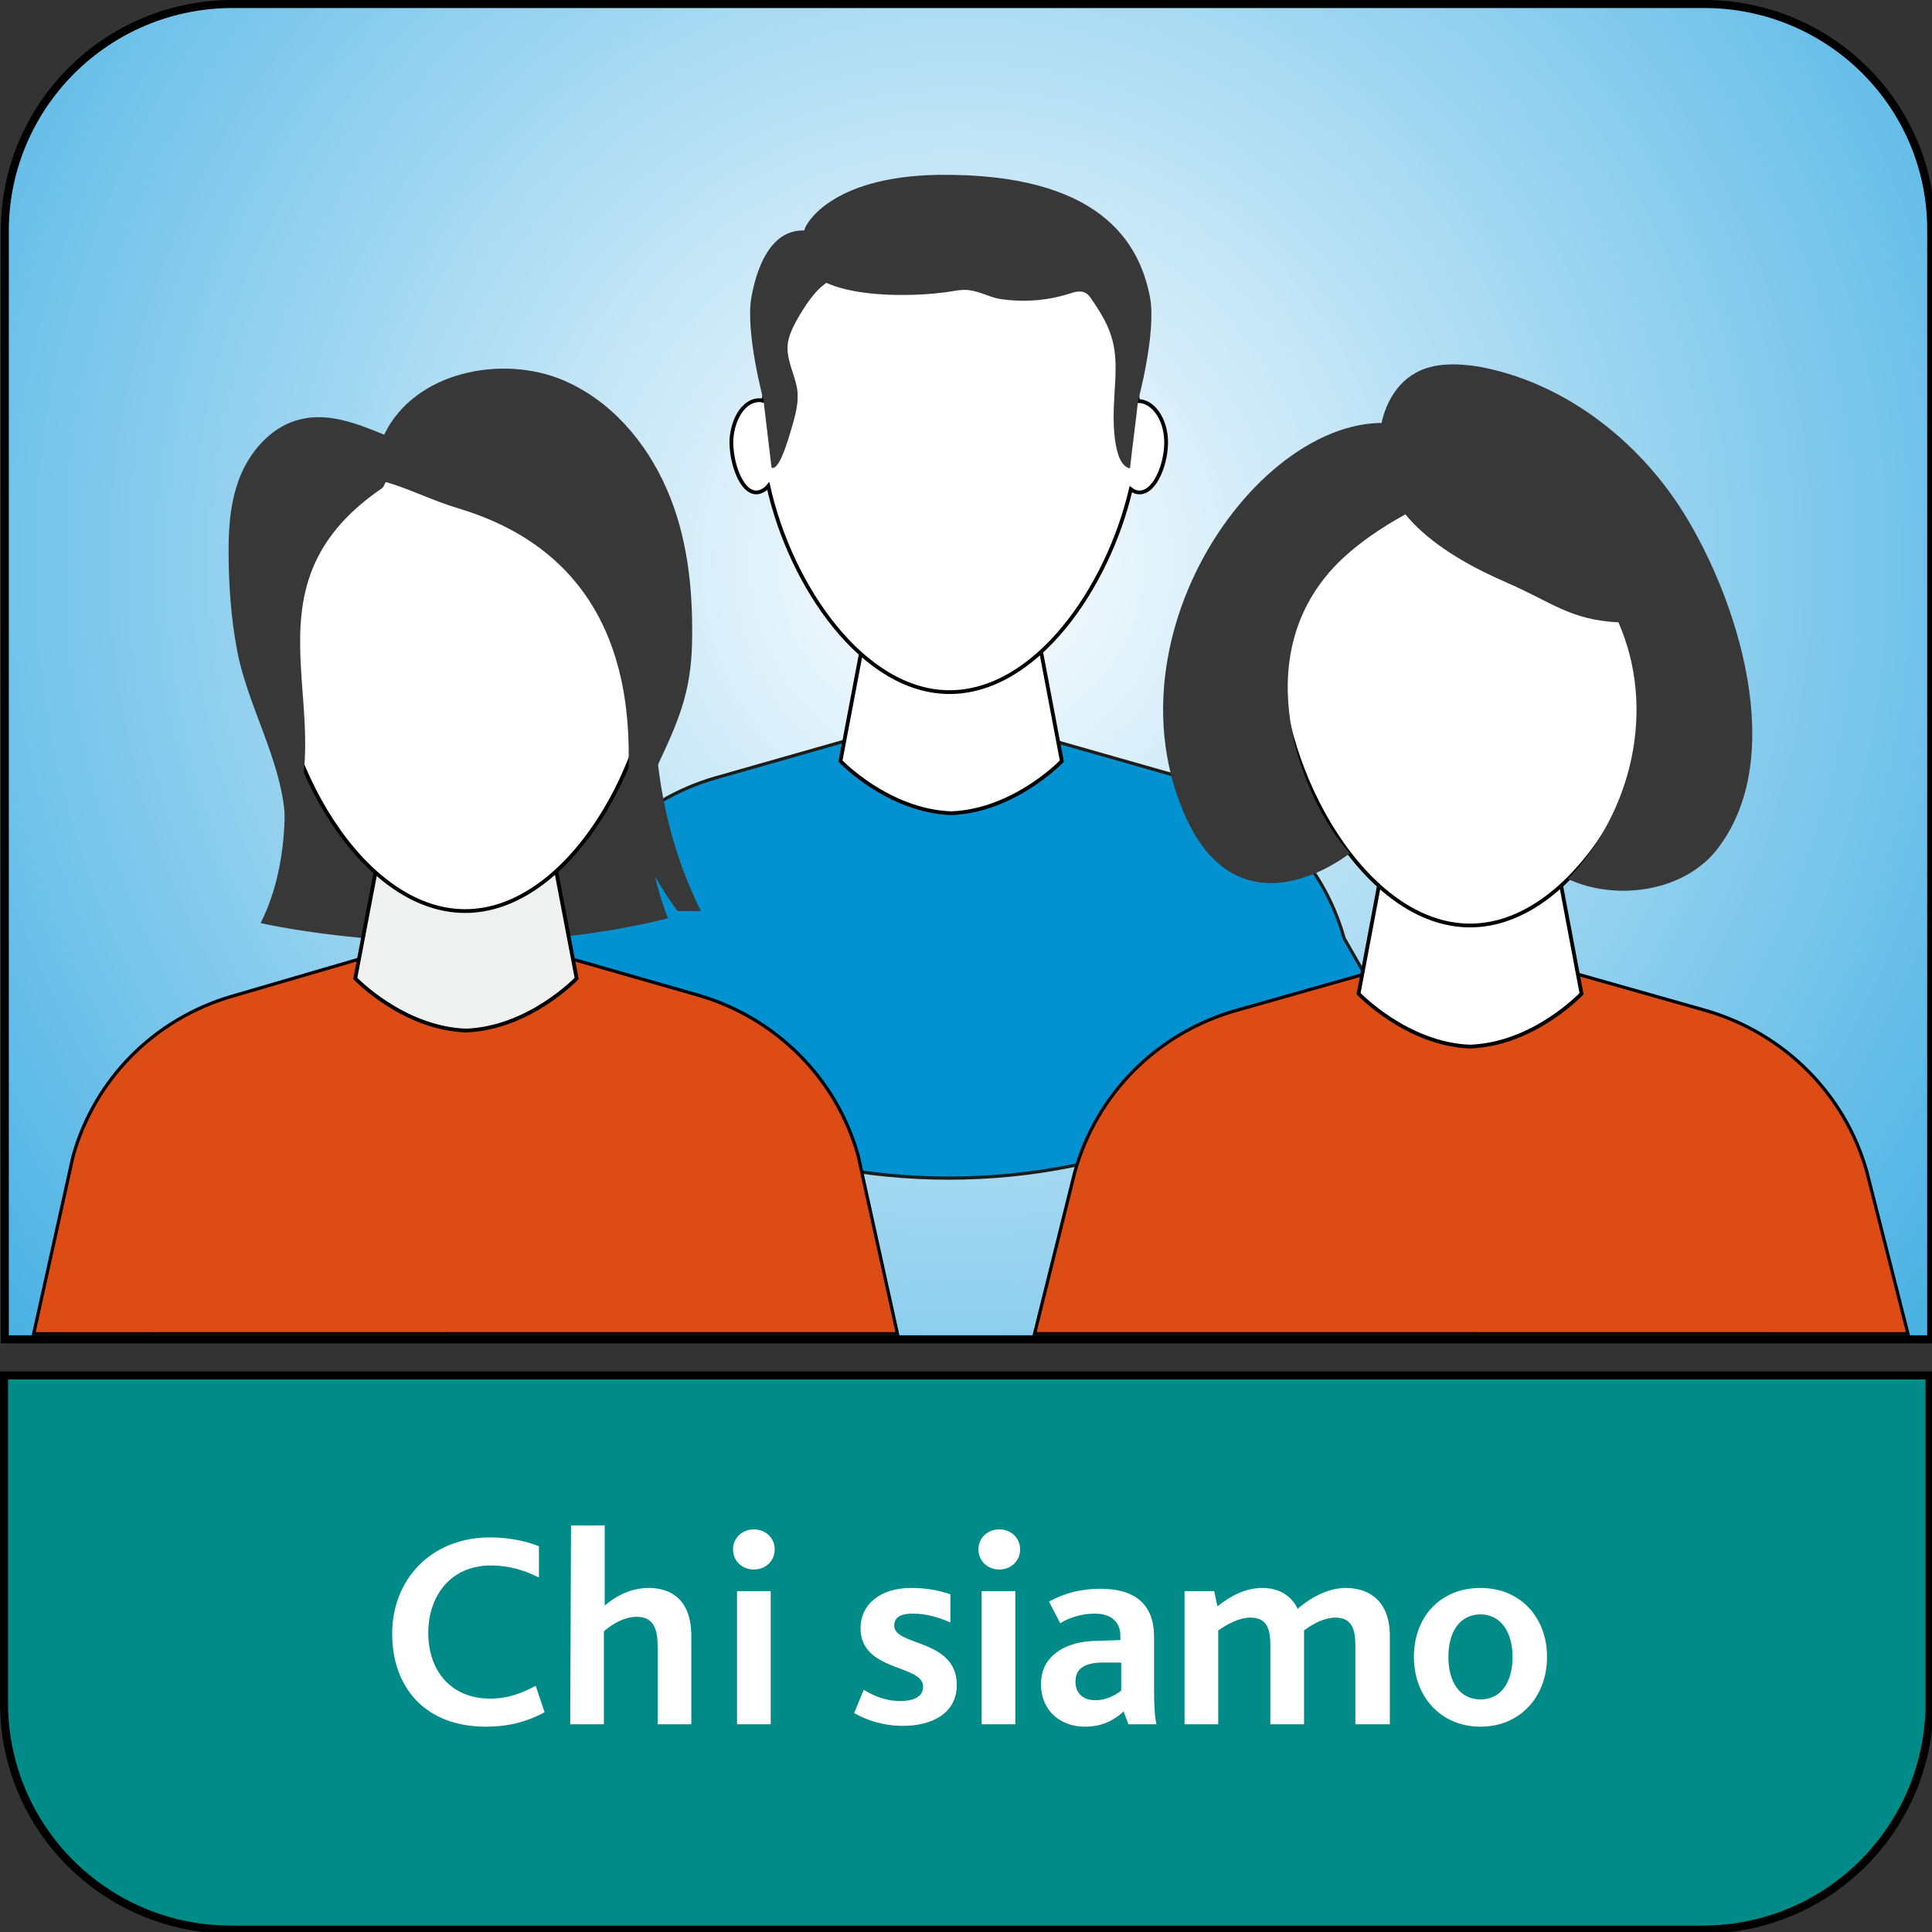 <?xml version="1.0" encoding="utf-8"?>
<!-- Generator: $$$/GeneralStr/196=Adobe Illustrator 27.6.0, SVG Export Plug-In . SVG Version: 6.00 Build 0)  -->
<svg version="1.1" id="Livello_1" xmlns="http://www.w3.org/2000/svg" xmlns:xlink="http://www.w3.org/1999/xlink" x="0px" y="0px"
	 viewBox="0 0 240.9 240.9" style="enable-background:new 0 0 240.9 240.9;" xml:space="preserve">
<rect x="0" y="0" width="240.9" height="240.9" fill="#333333" stroke="none"/>
<style type="text/css">
	.st0{fill:url(#SVGID_1_);stroke:#000000;stroke-miterlimit:10;}
	.st1{fill:#008A88;stroke:#000000;stroke-miterlimit:10;}
	.st2{fill:#FFFFFF;}
	.st3{fill:#0292D1;stroke:#1D1D1B;stroke-width:0.4;stroke-miterlimit:10;}
	.st4{fill:#FFFFFF;stroke:#000000;stroke-width:0.47;stroke-miterlimit:10;}
	.st5{fill:none;}
	.st6{fill:#383838;}
	.st7{fill:#DC4C14;stroke:#000000;stroke-width:0.4;stroke-miterlimit:10;}
	.st8{fill:#EFF1F1;stroke:#000000;stroke-width:0.47;stroke-miterlimit:10;}
</style>
<g>
	
		<radialGradient id="SVGID_1_" cx="119.859" cy="171.015" r="169.881" gradientTransform="matrix(1 0 0 -1 0 241.087)" gradientUnits="userSpaceOnUse">
		<stop  offset="0" style="stop-color:#FFFFFF"/>
		<stop  offset="1" style="stop-color:#36A9E1"/>
	</radialGradient>
	<path class="st0" d="M212.5,0.5H29C13.3,0.5,0.6,13.2,0.6,28.8V167h240.2V28.8C240.9,13.2,228.2,0.5,212.5,0.5z"/>
	<path class="st1" d="M0.5,171.5v40.8c0,15.7,12.7,28.3,28.3,28.3h183.5c15.7,0,28.3-12.7,28.3-28.3v-40.8H0.5z"/>
	<g>
		<path class="st2" d="M67.9,213.5c-2.6,1.4-5,1.8-7.3,1.8c-7.6,0-11.7-4.9-11.7-11.6c0-6.7,4.8-12,12.2-12c2.5,0,4.6,0.5,6.1,1.1
			v3.9c-1.8-0.9-3.7-1.5-6-1.5c-5.1,0-7.8,3.9-7.8,8.4c0,4.8,2.9,8.2,7.7,8.2c2.3,0,4-0.7,5.7-1.6L67.9,213.5z"/>
		<path class="st2" d="M71.2,190.2h4.2v10c1.5-1.3,3.4-2.2,5.5-2.2c2.6,0,5.3,1.3,5.3,6v11H82v-9.7c0-2-0.4-3.7-2.6-3.7
			c-1.4,0-2.8,0.7-4.1,1.8V215h-4.2L71.2,190.2L71.2,190.2z"/>
		<path class="st2" d="M91.4,193.2c0-1.4,1.1-2.5,2.6-2.5s2.6,1.1,2.6,2.5s-1.1,2.5-2.6,2.5S91.4,194.6,91.4,193.2z M91.9,198.4h4.2
			V215h-4.2V198.4z"/>
		<path class="st2" d="M107.7,210.7c1.3,0.8,2.8,1.4,4.5,1.4s2.9-0.5,2.9-1.8c0-2.8-7.8-1.8-7.8-7.3c0-2.9,2.4-5,6.3-5
			c1.9,0,3.5,0.3,4.9,0.8v3.5c-1.4-0.6-2.9-1.1-4.7-1.1c-1.4,0-2.3,0.4-2.3,1.5c0,2.6,7.8,1.6,7.8,7.4c0,3.6-3.2,5.1-6.7,5.1
			c-2.6,0-4.7-0.8-6.1-1.6L107.7,210.7z"/>
		<path class="st2" d="M122,193.2c0-1.4,1.1-2.5,2.6-2.5s2.6,1.1,2.6,2.5s-1.1,2.5-2.6,2.5S122,194.6,122,193.2z M122.4,198.4h4.2
			V215h-4.2V198.4z"/>
		<path class="st2" d="M140.1,213.4c-1.2,1.1-2.7,1.9-4.8,1.9c-3.2,0-5.5-2.1-5.5-5.3c0-2.2,1.1-3.6,2.8-4.5
			c1.2-0.6,2.6-0.9,4.3-0.9l2.8-0.1V204c0-1.9-1.3-2.8-3.2-2.8c-1.6,0-3.2,0.5-4.3,1.2l-1.4-2.7c2-1.1,4.1-1.6,6.4-1.6
			c4.4,0,6.7,2,6.7,6v6.7c0,1.9,0.1,3.4,0.3,4.2h-3.5L140.1,213.4z M137.5,207.3c-1.1,0-1.9,0.2-2.4,0.5c-0.7,0.4-1,1-1,1.9
			c0,1.4,0.9,2.3,2.5,2.3c1.5,0,2.7-0.8,3.2-1.2v-3.5H137.5z"/>
		<path class="st2" d="M147.9,198.4h3.5l0.4,1.9c1.6-1.3,3.5-2.3,5.6-2.3c2,0,3.6,0.9,4.4,2.6c2-1.7,4.1-2.6,6-2.6
			c2.9,0,5.5,1.6,5.5,6v11H169v-9.8c0-2-0.4-3.5-2.5-3.5c-1.3,0-2.7,0.7-3.9,1.6c0,0.2,0,0.4,0,0.6V215h-4.2v-9.8
			c0-1.9-0.3-3.5-2.5-3.5c-1.3,0-2.7,0.7-4,1.6V215h-4.2v-16.6H147.9z"/>
		<path class="st2" d="M176.3,206.6c0-5,3.3-8.6,8.3-8.6s8.3,3.7,8.3,8.6c0,5-3.4,8.7-8.3,8.7S176.3,211.6,176.3,206.6z
			 M188.6,206.6c0-3-1.4-5.3-4-5.3s-4,2.2-4,5.3s1.4,5.3,4,5.3S188.6,209.7,188.6,206.6z"/>
	</g>
	<g>
		<g>
			<g>
				<path class="st3" d="M167.6,117c-2.7-9.7-10.3-17.3-20-20l-17.9-5.1h-11.3h-11.3L89.2,97c-9.7,2.8-17.2,10.3-20,20l-4.9,8.2
					c14,13.4,33,21.7,54,21.7c20.9,0,39.9-8.3,54-21.7L167.6,117z"/>
				<path class="st4" d="M129.1,77.5h-10.5h-10.5l-3.3,17.4c0,0,5.9,6.2,13.8,6.5c7.9-0.3,13.8-6.5,13.8-6.5L129.1,77.5z"/>
				<path class="st4" d="M145.4,54.9c-0.1-2.8-1.7-4.9-3.5-4.9c-1.4-12.7-11.3-22.6-23.3-22.6S96.7,37.3,95.2,50
					c-0.1,0-0.2-0.1-0.4-0.1c-1.9-0.1-3.4,2.1-3.6,4.9c-0.1,2.8,1.2,6.6,3.1,6.6c0.5,0,1.1-0.3,1.5-0.8
					c2.8,12.6,11.9,25.7,22.6,25.7S138.1,73.4,141,61c0.4,0.3,0.7,0.4,1.1,0.4C144.1,61.4,145.5,57.6,145.4,54.9z"/>
			</g>
			<path class="st5" d="M128.5,35.8c0.3,0.8,1,1.5,1.7,1.9c0.8,0.4,1.6,0.7,2.4,1c1,0.4,2,0.8,2.8,1.5s1.5,1.6,1.7,2.7"/>
			<path class="st6" d="M100.4,28.4c-4,9.2,12.4,8.7,17,8.1c1.2-0.1,2.4-0.5,3.6-0.3c1.3,0.2,2.5,0.9,3.8,1.1
				c2.9,0.4,5.8,0.2,8.6-0.7c0.6-0.2,1.3-0.4,1.9-0.1c0.4,0.2,0.6,0.5,0.8,0.8c1.1,1.6,2.1,3.2,2.6,5.1c0.7,2.6,0.3,5.3,0.2,8
				c-0.1,1.7-0.2,7.6,2,8c0.3-2.8,0.7-5.6,1-8.4c0,0,2.3-8.5,1.5-12.9c-1.3-6.9-6.3-15.5-26.3-15.3C103.2,22,100.4,28.3,100.4,28.4z
				"/>
			<path class="st6" d="M106.2,33.2c0,0.2-0.1,0.4-0.3,0.6c-0.5,0.5-1.2,0.6-1.8,0.9c-2,0.8-3.3,2.8-4.4,4.6
				c-0.7,1.2-1.4,2.5-1.5,3.8c-0.1,1.9,0.9,3.6,1.2,5.4c0.2,1.4-0.1,2.8-0.5,4.2c-0.2,0.6-1.6,6.2-2.7,5.6l-1-8.4
				c0,0-2.3-8.5-1.5-12.9c0.8-4.3,2.9-9.5,8.2-8C102.9,29.3,106.5,31.6,106.2,33.2z"/>
		</g>
	</g>
	<g>
		<g>
			<g>
				<g>
					<path class="st6" d="M34.4,90.4c0,0,3.5,14-1.9,24.7c0,0,25,5.8,50.8-0.6c0,0-4.9-11.3-1.9-24.6L34.4,90.4z"/>
					<g>
						<path class="st7" d="M107,144.1c-2.7-9.7-10.3-17.2-19.9-20L69.3,119H58.1H46.8L29,124.2c-9.7,2.8-17.2,10.3-19.9,20
							l-4.9,22.1h107.7L107,144.1z"/>
						<path class="st8" d="M68.6,104.7H58.1H47.6L44.3,122c0,0,5.9,6.2,13.8,6.5c7.9-0.3,13.8-6.5,13.8-6.5L68.6,104.7z"/>
						<path class="st4" d="M81.5,80.4c0,14.2-10.5,33.2-23.5,33.2s-23.5-19-23.5-33.2S45,54.7,58,54.7C71,54.7,81.5,66.2,81.5,80.4z
							"/>
					</g>
					<path class="st6" d="M47.6,60.9c0.3-0.2,0.3-0.5,0.5-0.8c3.1,0.9,6,2.4,9.1,3.3c26.9,8.1,20.5,36.3,20.6,40.9
						c5.5-12.1,8.4-15.7,8.5-24.6c0.1-6.4-0.6-12.9-3.2-18.8s-7-11-12.9-13.5c-7.6-3.2-18.5-1.1-22.3,6.8c-3.4-1.4-7-2.8-10.5-1.9
						c-3.3,0.8-5.8,3.5-7.2,6.5c-1.4,3.1-1.7,6.5-1.7,9.8c0,4.3,0.3,8.5,1.1,12.7c1.5,7.6,6.5,15.2,5.9,22.9
						C43.3,89.9,28.9,73.7,47.6,60.9z"/>
					<path class="st6" d="M81.7,87.3c0,0-0.9,13.2,5.7,26.3h-2.9c0,0-3.5-4.4-5.7-10.5L81.7,87.3z"/>
				</g>
			</g>
		</g>
	</g>
	<g>
		<g>
			<g>
				<g>
					<g>
						<path class="st7" d="M232.8,146.2c-2.7-9.8-10.4-17.4-20.1-20.2l-18-5.1h-11.3h-11.3l-18,5.1c-9.8,2.8-17.4,10.4-20.1,20.2
							l-5,20.1h108.9L232.8,146.2z"/>
						<path class="st4" d="M193.9,106.4h-10.6h-10.6l-3.3,17.5c0,0,6,6.3,13.9,6.6c8-0.3,13.9-6.6,13.9-6.6L193.9,106.4z"/>
						<path class="st4" d="M207,81.8c0,14.3-10.6,33.6-23.7,33.6c-13.1,0-23.7-19.2-23.7-33.6c0-14.3,10.6-26,23.7-26
							C196.4,55.8,207,67.5,207,81.8z"/>
						<path class="st2" d="M162.6,83.8c-0.1,2.8-1.8,6.5-3.7,6.4s-3.2-3.9-3.1-6.7c0.1-2.8,1.7-5,3.6-4.9
							C161.3,78.7,162.7,81,162.6,83.8z"/>
						<path class="st2" d="M210.3,83.6c0.1,2.8-1.3,6.6-3.2,6.7s-3.5-3.6-3.6-6.4s1.3-5.1,3.2-5.2C208.7,78.5,210.3,80.8,210.3,83.6
							z"/>
					</g>
					<path class="st6" d="M188,72.7c5.5,2.4,7.8,4.6,13.8,4.9c4.7,10.7,1.8,23.5-6.3,32c6,2.8,14.5,1.6,18.6-3.7
						c8.9-11.4,2.6-31.1-4.2-42c-5.7-9.1-15-16.3-25.6-18.2c-2.6-0.4-5.5-0.5-7.8,0.8c-2.9,1.6-4.4,5.1-4.5,8.4
						C171.6,63.8,179.9,69.2,188,72.7z"/>
					<path class="st6" d="M179.4,62.1c0,0-9.3,3.8-14.1,9.8c-9.5,11.7-2.7,28.1,3,34.5c0,0-13.9,11.2-20.8-5.3
						c-10.2-24.6,13.4-54.1,29.9-47.4C197.5,61.9,179.4,62.1,179.4,62.1z"/>
				</g>
			</g>
		</g>
	</g>
</g>
</svg>
